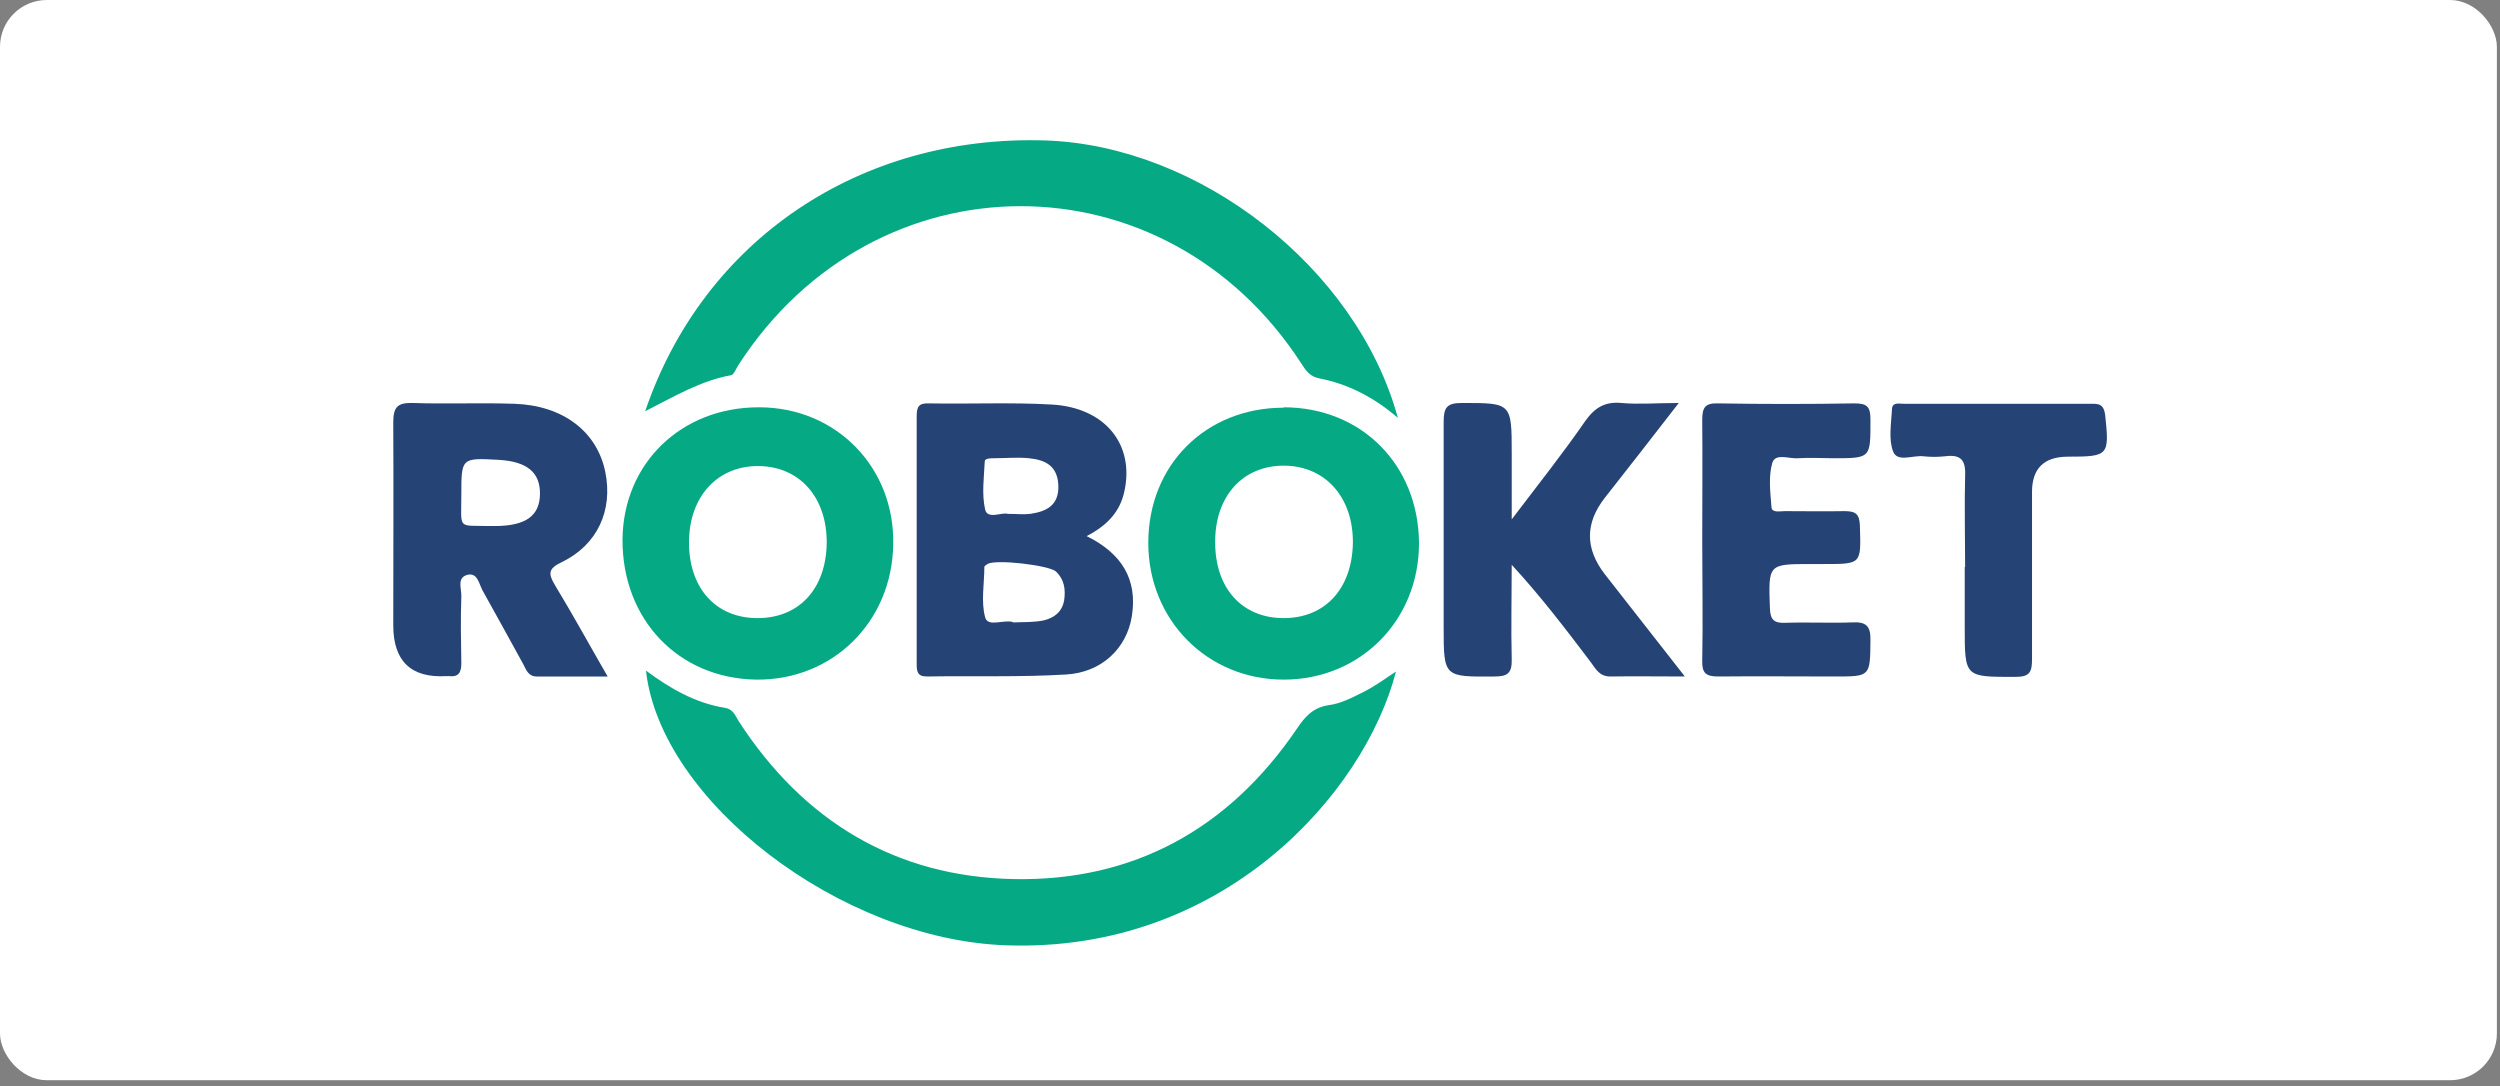 <svg width="267" height="116" viewBox="0 0 267 116" fill="none" xmlns="http://www.w3.org/2000/svg">
<rect x="0" y="0" width="267" height="116" fill="#808080" stroke="none"/>
<rect width="266.667" height="115.368" rx="5" fill="white"/>
<g clip-path="url(#clip0_82_11095)">
<path d="M149.084 71.747C145.7 84.763 130.617 101.795 107.429 100.958C89.755 100.33 70.536 85.558 68.99 71.622C71.539 73.505 74.255 75.095 77.43 75.598C78.266 75.723 78.516 76.393 78.892 77.02C85.828 87.734 95.688 93.635 108.264 93.886C121.049 94.137 131.244 88.529 138.514 77.816C139.391 76.518 140.227 75.556 141.94 75.305C143.235 75.137 144.488 74.468 145.658 73.882C146.828 73.296 147.914 72.501 149.042 71.747H149.084Z" fill="#05AA85"/>
<path d="M149.294 44.629C146.661 42.369 143.904 40.988 140.854 40.403C139.851 40.193 139.433 39.524 138.974 38.812C124.434 16.381 93.474 16.423 78.893 38.938C78.642 39.314 78.391 39.984 78.099 40.068C74.84 40.654 72.041 42.328 68.907 43.918C75.133 25.588 91.887 14.372 111.649 15C128.111 15.544 144.907 28.601 149.294 44.629Z" fill="#05AA85"/>
<path d="M116.077 57.268C119.795 59.109 121.509 61.871 120.882 65.805C120.339 69.237 117.665 71.831 113.821 72.04C108.891 72.333 103.961 72.166 98.989 72.25C97.944 72.25 97.902 71.664 97.902 70.869C97.902 62.08 97.902 53.25 97.902 44.462C97.902 43.457 98.111 43.039 99.198 43.081C103.585 43.164 107.972 42.955 112.359 43.206C118.041 43.541 121.174 47.475 120.088 52.455C119.628 54.631 118.291 56.096 116.035 57.268H116.077ZM108.139 66.474C109.267 66.433 110.395 66.474 111.439 66.265C112.526 66.014 113.445 65.386 113.654 64.089C113.821 62.917 113.654 61.871 112.776 61.034C112.024 60.364 106.3 59.695 105.465 60.239C105.339 60.323 105.13 60.448 105.13 60.532C105.13 62.331 104.754 64.256 105.214 65.93C105.506 67.019 107.178 66.14 108.18 66.433L108.139 66.474ZM107.637 54.882C108.64 54.882 109.35 54.966 110.019 54.882C111.774 54.631 113.152 53.962 113.027 51.743C112.902 49.693 111.565 49.107 109.893 48.94C108.64 48.814 107.387 48.94 106.175 48.94C105.799 48.94 105.172 48.94 105.172 49.274C105.089 50.99 104.838 52.79 105.214 54.422C105.465 55.51 107.011 54.673 107.637 54.882Z" fill="#254375"/>
<path d="M64.896 72.25C62.138 72.25 59.757 72.25 57.334 72.25C56.414 72.25 56.206 71.538 55.871 70.91C54.409 68.274 52.988 65.638 51.526 63.043C51.15 62.331 50.983 61.076 49.855 61.411C48.769 61.745 49.312 62.917 49.27 63.712C49.186 66.098 49.228 68.483 49.27 70.827C49.27 71.831 48.977 72.333 47.933 72.208C47.849 72.208 47.766 72.208 47.682 72.208C43.894 72.431 42 70.618 42 66.767C42 59.569 42.042 52.33 42 45.131C42 43.457 42.46 42.997 44.089 43.039C47.682 43.164 51.275 42.997 54.91 43.123C60.133 43.29 63.768 46.094 64.645 50.404C65.481 54.506 63.81 58.188 60.008 60.03C58.503 60.741 58.545 61.285 59.297 62.541C61.177 65.638 62.89 68.776 64.896 72.25ZM52.278 56.18C52.529 56.18 52.738 56.18 52.988 56.18C56.164 56.138 57.626 55.092 57.668 52.79C57.71 50.446 56.289 49.275 53.197 49.107C49.27 48.898 49.27 48.898 49.27 52.873C49.27 56.598 48.81 56.096 52.278 56.18Z" fill="#254375"/>
<path d="M81.065 43.499C89.296 43.499 95.563 49.902 95.396 58.147C95.271 66.433 88.92 72.668 80.773 72.584C72.458 72.459 66.442 66.181 66.484 57.602C66.567 49.484 72.751 43.499 81.023 43.499H81.065ZM80.898 66.014C85.327 66.014 88.21 62.917 88.293 58.021C88.335 53.166 85.452 49.86 81.107 49.777C76.636 49.693 73.586 53.041 73.586 57.937C73.586 62.834 76.469 66.014 80.898 66.014Z" fill="#05AA85"/>
<path d="M137.093 43.499C145.407 43.499 151.507 49.651 151.549 58.021C151.549 66.265 145.282 72.584 137.093 72.584C128.946 72.584 122.637 66.223 122.637 57.979C122.637 49.651 128.779 43.541 137.093 43.541V43.499ZM137.093 66.014C141.522 66.014 144.405 62.875 144.488 57.979C144.53 53.166 141.605 49.819 137.26 49.735C132.789 49.651 129.739 52.957 129.781 57.937C129.781 62.834 132.664 66.014 137.093 66.014Z" fill="#05AA85"/>
<path d="M179.919 72.25C176.952 72.25 174.487 72.208 171.98 72.25C170.769 72.25 170.393 71.371 169.849 70.659C167.217 67.186 164.543 63.671 161.452 60.323C161.452 63.671 161.368 67.06 161.452 70.408C161.493 71.915 160.992 72.25 159.613 72.25C154.182 72.291 154.182 72.333 154.182 66.935C154.182 59.653 154.182 52.33 154.182 45.048C154.182 43.541 154.516 43.039 156.104 43.039C161.451 43.039 161.452 42.997 161.452 48.479V55.468C164.376 51.618 166.967 48.354 169.306 44.964C170.351 43.499 171.437 42.872 173.192 43.039C175.03 43.206 176.91 43.039 179.292 43.039C176.493 46.638 173.944 49.944 171.395 53.166C169.278 55.873 169.278 58.593 171.395 61.327C174.111 64.8 176.827 68.274 179.877 72.166L179.919 72.25Z" fill="#254375"/>
<path d="M181.799 57.686C181.799 53.417 181.84 49.107 181.799 44.838C181.799 43.541 182.091 43.039 183.47 43.081C188.317 43.164 193.205 43.164 198.051 43.081C199.388 43.081 199.764 43.416 199.764 44.797C199.764 48.94 199.848 48.94 195.795 48.94C194.542 48.94 193.288 48.856 192.035 48.94C191.074 49.023 189.612 48.354 189.277 49.442C188.86 50.907 189.069 52.581 189.194 54.171C189.236 54.798 190.113 54.589 190.614 54.589C192.745 54.589 194.834 54.631 196.965 54.589C198.135 54.589 198.595 54.84 198.636 56.138C198.762 60.239 198.845 60.239 194.834 60.239H193.414C188.818 60.239 188.86 60.239 189.027 64.968C189.069 66.265 189.528 66.558 190.698 66.516C193.038 66.433 195.419 66.558 197.759 66.474C199.221 66.391 199.806 66.767 199.764 68.4C199.723 72.25 199.764 72.25 195.962 72.25C191.826 72.25 187.648 72.208 183.512 72.25C182.175 72.25 181.757 71.873 181.799 70.534C181.882 66.265 181.799 61.955 181.799 57.686Z" fill="#254375"/>
<path d="M209.875 60.532C209.875 57.268 209.792 54.045 209.875 50.781C209.959 49.065 209.332 48.521 207.744 48.73C206.992 48.814 206.157 48.814 205.405 48.73C204.277 48.605 202.647 49.4 202.188 48.228C201.686 46.931 201.979 45.257 202.062 43.75C202.062 42.913 202.814 43.123 203.316 43.123C210.042 43.123 216.769 43.123 223.538 43.123C224.415 43.123 224.707 43.416 224.833 44.336C225.292 48.647 225.209 48.772 220.864 48.772C218.301 48.772 217.02 50.028 217.02 52.539C217.02 58.481 217.02 64.424 217.02 70.366C217.02 71.747 216.811 72.291 215.265 72.291C209.833 72.291 209.833 72.375 209.833 66.977V60.574L209.875 60.532Z" fill="#254375"/>
</g>
<defs>
<clipPath id="clip0_82_11095">
<rect width="183" height="86" fill="white" transform="translate(42 15)"/>
</clipPath>
</defs>
</svg>
